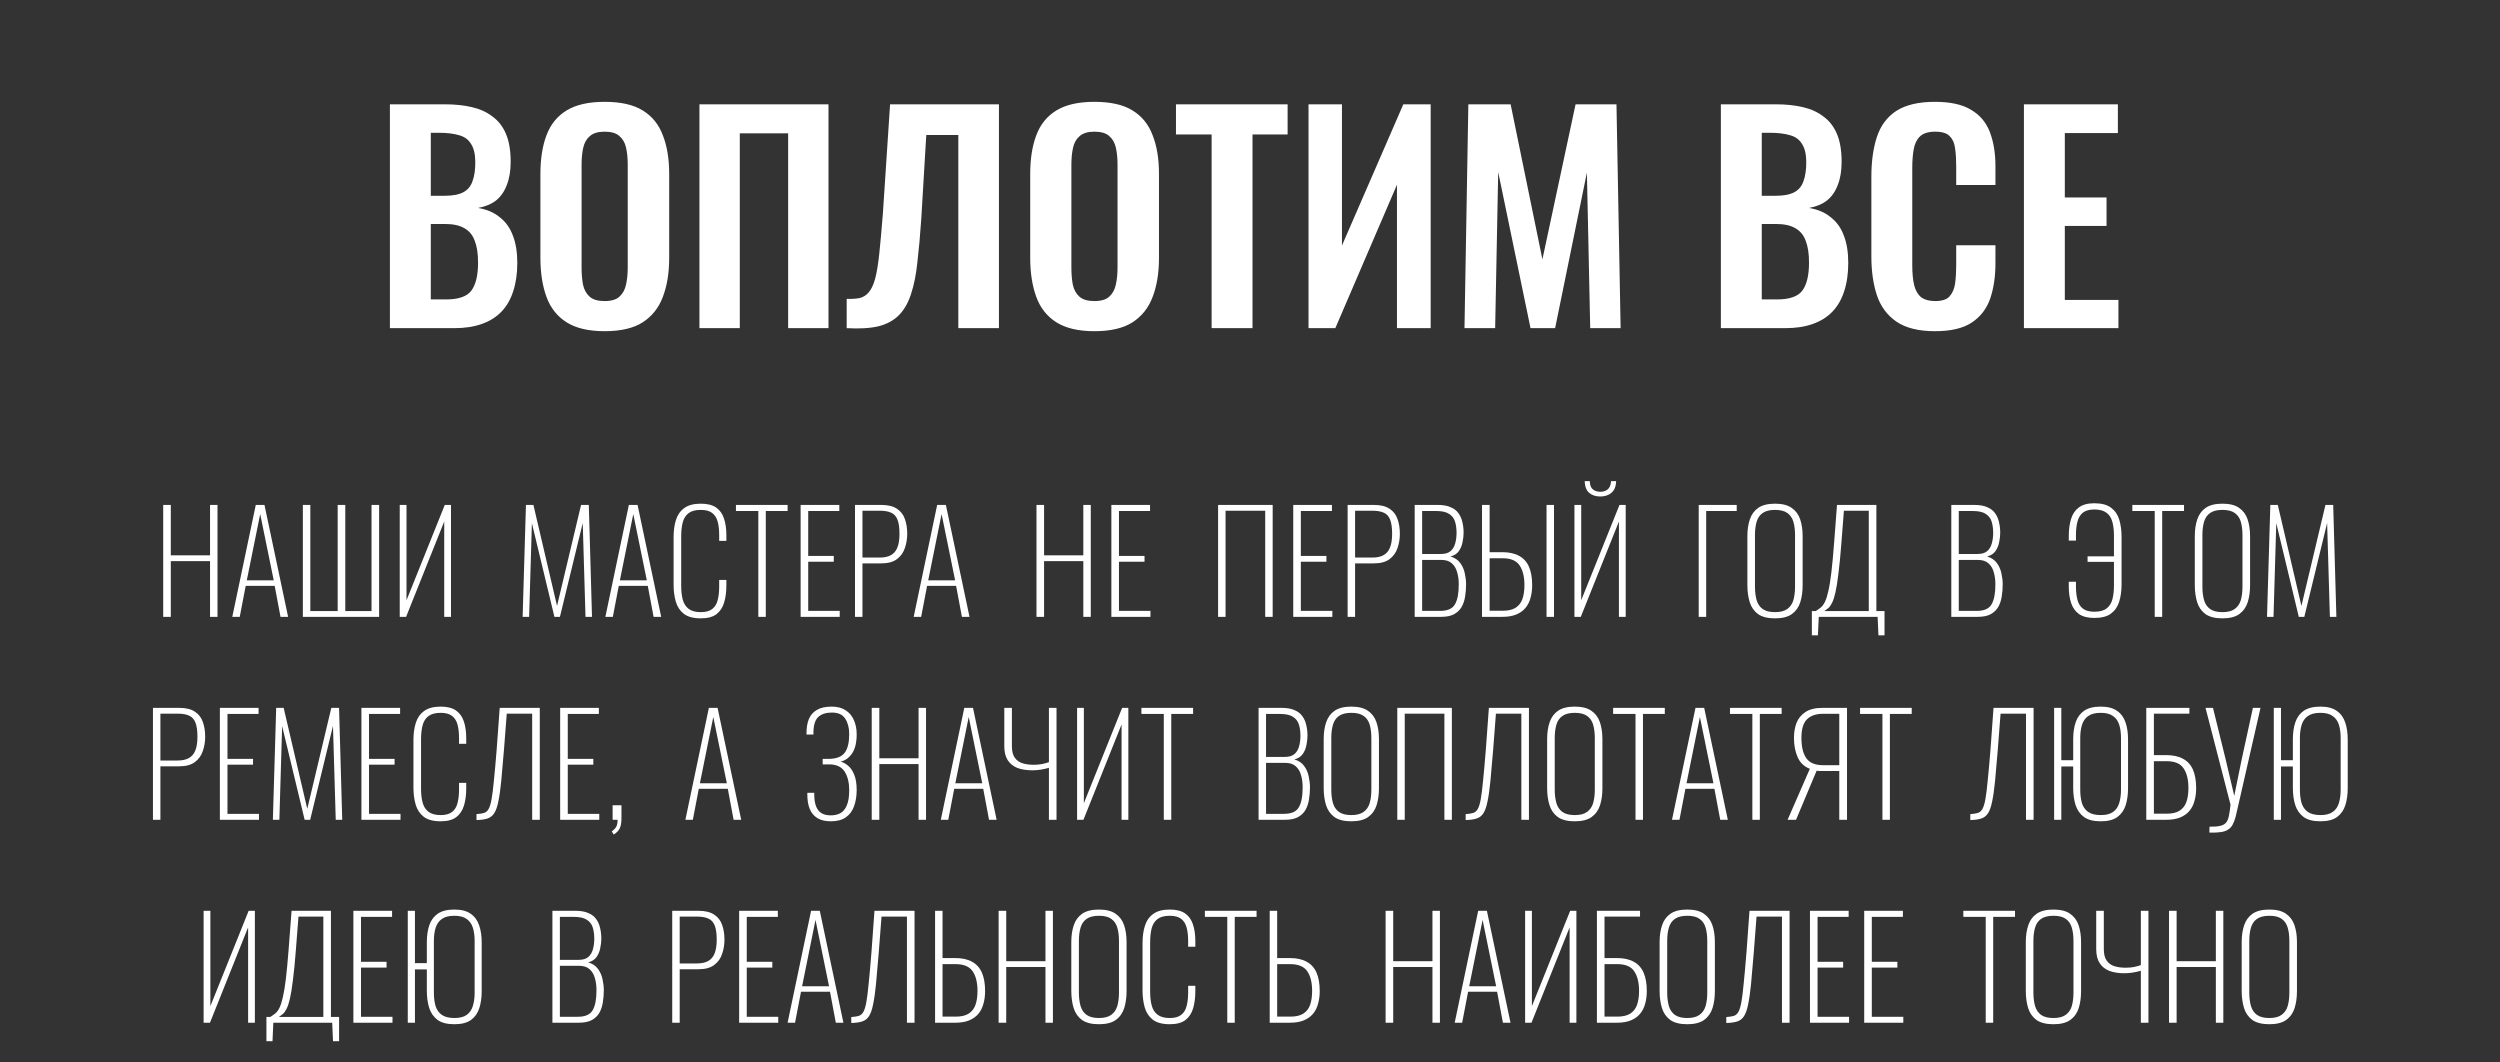 <?xml version="1.0" encoding="UTF-8"?> <svg xmlns="http://www.w3.org/2000/svg" width="579" height="246" viewBox="0 0 579 246" fill="none"><rect x="0" y="0" width="579" height="246" fill="#333333" stroke="none"/> <path d="M90.302 76V24.16H103.038C105.342 24.16 107.412 24.373 109.246 24.8C111.124 25.227 112.724 25.952 114.046 26.976C115.412 27.957 116.457 29.301 117.182 31.008C117.908 32.715 118.27 34.869 118.27 37.472C118.27 39.563 117.972 41.355 117.374 42.848C116.82 44.341 115.988 45.536 114.878 46.432C113.769 47.285 112.382 47.861 110.718 48.16C112.766 48.501 114.452 49.227 115.774 50.336C117.14 51.403 118.142 52.811 118.782 54.56C119.465 56.309 119.806 58.421 119.806 60.896C119.806 63.371 119.486 65.568 118.846 67.488C118.249 69.365 117.332 70.944 116.094 72.224C114.9 73.461 113.385 74.4 111.55 75.04C109.758 75.68 107.646 76 105.214 76H90.302ZM99.774 69.344H103.358C106.217 69.344 108.158 68.661 109.182 67.296C110.206 65.888 110.718 63.733 110.718 60.832C110.718 58.741 110.462 57.056 109.95 55.776C109.481 54.453 108.67 53.472 107.518 52.832C106.409 52.192 104.916 51.872 103.038 51.872H99.774V69.344ZM99.774 45.344H102.974C104.852 45.344 106.302 45.067 107.326 44.512C108.35 43.957 109.054 43.104 109.438 41.952C109.865 40.8 110.078 39.349 110.078 37.6C110.078 35.765 109.758 34.357 109.118 33.376C108.521 32.352 107.604 31.669 106.366 31.328C105.129 30.944 103.55 30.752 101.63 30.752H99.774V45.344ZM140.007 76.704C136.338 76.704 133.415 76.021 131.239 74.656C129.063 73.291 127.506 71.328 126.567 68.768C125.629 66.208 125.159 63.179 125.159 59.68V40.288C125.159 36.789 125.629 33.803 126.567 31.328C127.506 28.811 129.063 26.891 131.239 25.568C133.415 24.245 136.338 23.584 140.007 23.584C143.762 23.584 146.706 24.245 148.839 25.568C151.015 26.891 152.573 28.811 153.511 31.328C154.493 33.803 154.983 36.789 154.983 40.288V59.744C154.983 63.2 154.493 66.208 153.511 68.768C152.573 71.285 151.015 73.248 148.839 74.656C146.706 76.021 143.762 76.704 140.007 76.704ZM140.007 69.728C141.586 69.728 142.738 69.387 143.463 68.704C144.231 68.021 144.743 67.083 144.999 65.888C145.255 64.693 145.383 63.392 145.383 61.984V38.112C145.383 36.661 145.255 35.36 144.999 34.208C144.743 33.056 144.231 32.16 143.463 31.52C142.738 30.837 141.586 30.496 140.007 30.496C138.514 30.496 137.383 30.837 136.615 31.52C135.847 32.16 135.335 33.056 135.079 34.208C134.823 35.36 134.695 36.661 134.695 38.112V61.984C134.695 63.392 134.802 64.693 135.015 65.888C135.271 67.083 135.783 68.021 136.551 68.704C137.319 69.387 138.471 69.728 140.007 69.728ZM161.99 76V24.16H191.878V76H182.534V30.88H171.334V76H161.99ZM196.093 76V69.216C197.288 69.259 198.291 69.195 199.101 69.024C199.955 68.811 200.659 68.363 201.213 67.68C201.811 66.997 202.301 65.952 202.685 64.544C203.069 63.093 203.389 61.152 203.645 58.72C203.901 56.288 204.179 53.195 204.477 49.44L206.141 24.16H231.357V76H221.949V31.264H214.525L213.373 50.592C213.117 54.389 212.819 57.739 212.477 60.64C212.179 63.541 211.688 66.016 211.005 68.064C210.365 70.069 209.448 71.691 208.253 72.928C207.059 74.165 205.48 75.04 203.517 75.552C201.555 76.021 199.08 76.171 196.093 76ZM253.445 76.704C249.776 76.704 246.853 76.021 244.677 74.656C242.501 73.291 240.944 71.328 240.005 68.768C239.066 66.208 238.597 63.179 238.597 59.68V40.288C238.597 36.789 239.066 33.803 240.005 31.328C240.944 28.811 242.501 26.891 244.677 25.568C246.853 24.245 249.776 23.584 253.445 23.584C257.2 23.584 260.144 24.245 262.277 25.568C264.453 26.891 266.01 28.811 266.949 31.328C267.93 33.803 268.421 36.789 268.421 40.288V59.744C268.421 63.2 267.93 66.208 266.949 68.768C266.01 71.285 264.453 73.248 262.277 74.656C260.144 76.021 257.2 76.704 253.445 76.704ZM253.445 69.728C255.024 69.728 256.176 69.387 256.901 68.704C257.669 68.021 258.181 67.083 258.437 65.888C258.693 64.693 258.821 63.392 258.821 61.984V38.112C258.821 36.661 258.693 35.36 258.437 34.208C258.181 33.056 257.669 32.16 256.901 31.52C256.176 30.837 255.024 30.496 253.445 30.496C251.952 30.496 250.821 30.837 250.053 31.52C249.285 32.16 248.773 33.056 248.517 34.208C248.261 35.36 248.133 36.661 248.133 38.112V61.984C248.133 63.392 248.24 64.693 248.453 65.888C248.709 67.083 249.221 68.021 249.989 68.704C250.757 69.387 251.909 69.728 253.445 69.728ZM280.611 76V31.136H272.355V24.16H298.211V31.136H290.083V76H280.611ZM303.055 76V24.16H310.799V56.864L325.007 24.16H331.343V76H323.535V42.784L309.263 76H303.055ZM339.174 76L340.07 24.16H349.862L357.222 60.064L364.902 24.16H374.374L375.334 76H368.294L367.526 39.968L360.166 76H354.47L346.982 39.84L346.278 76H339.174ZM398.552 76V24.16H411.288C413.592 24.16 415.662 24.373 417.496 24.8C419.374 25.227 420.974 25.952 422.296 26.976C423.662 27.957 424.707 29.301 425.432 31.008C426.158 32.715 426.52 34.869 426.52 37.472C426.52 39.563 426.222 41.355 425.624 42.848C425.07 44.341 424.238 45.536 423.128 46.432C422.019 47.285 420.632 47.861 418.968 48.16C421.016 48.501 422.702 49.227 424.024 50.336C425.39 51.403 426.392 52.811 427.032 54.56C427.715 56.309 428.056 58.421 428.056 60.896C428.056 63.371 427.736 65.568 427.096 67.488C426.499 69.365 425.582 70.944 424.344 72.224C423.15 73.461 421.635 74.4 419.8 75.04C418.008 75.68 415.896 76 413.464 76H398.552ZM408.024 69.344H411.608C414.467 69.344 416.408 68.661 417.432 67.296C418.456 65.888 418.968 63.733 418.968 60.832C418.968 58.741 418.712 57.056 418.2 55.776C417.731 54.453 416.92 53.472 415.768 52.832C414.659 52.192 413.166 51.872 411.288 51.872H408.024V69.344ZM408.024 45.344H411.224C413.102 45.344 414.552 45.067 415.576 44.512C416.6 43.957 417.304 43.104 417.688 41.952C418.115 40.8 418.328 39.349 418.328 37.6C418.328 35.765 418.008 34.357 417.368 33.376C416.771 32.352 415.854 31.669 414.616 31.328C413.379 30.944 411.8 30.752 409.88 30.752H408.024V45.344ZM448.129 76.704C444.332 76.704 441.345 75.957 439.169 74.464C437.036 72.971 435.543 70.944 434.689 68.384C433.836 65.781 433.409 62.795 433.409 59.424V40.928C433.409 37.387 433.836 34.315 434.689 31.712C435.543 29.109 437.036 27.104 439.169 25.696C441.345 24.288 444.332 23.584 448.129 23.584C451.713 23.584 454.508 24.203 456.513 25.44C458.561 26.635 460.012 28.363 460.865 30.624C461.719 32.885 462.145 35.509 462.145 38.496V42.848H453.057V38.368C453.057 36.917 452.972 35.595 452.801 34.4C452.673 33.205 452.268 32.267 451.585 31.584C450.945 30.859 449.815 30.496 448.193 30.496C446.572 30.496 445.377 30.88 444.609 31.648C443.884 32.373 443.415 33.376 443.201 34.656C442.988 35.893 442.881 37.301 442.881 38.88V61.408C442.881 63.285 443.031 64.843 443.329 66.08C443.628 67.275 444.161 68.192 444.929 68.832C445.74 69.429 446.828 69.728 448.193 69.728C449.772 69.728 450.881 69.365 451.521 68.64C452.204 67.872 452.631 66.869 452.801 65.632C452.972 64.395 453.057 63.008 453.057 61.472V56.8H462.145V60.96C462.145 64.032 461.74 66.763 460.929 69.152C460.119 71.499 458.689 73.355 456.641 74.72C454.636 76.043 451.799 76.704 448.129 76.704ZM468.74 76V24.16H490.5V30.816H478.212V45.728H487.876V52.32H478.212V69.472H490.628V76H468.74Z" fill="white"></path> <path d="M37.798 142.86V116.94H39.558V128.62H48.646V116.94H50.374V142.86H48.646V129.964H39.558V142.86H37.798ZM53.797 142.86L59.237 116.94H61.253L66.725 142.86H64.965L63.621 135.692H56.901L55.525 142.86H53.797ZM57.157 134.412H63.397L60.261 119.052L57.157 134.412ZM70.142 142.86V116.94H71.87V141.516H78.206V116.94H79.966V141.516H86.046V116.94H87.806V142.86H70.142ZM92.579 142.86V116.94H94.147V139.02L103.011 116.94H104.451V142.86H102.883V120.78L94.051 142.86H92.579ZM121.041 142.86L121.809 116.94H123.537L129.009 140.332L134.577 116.94H136.369L137.105 142.86H135.601L134.961 121.132L129.681 142.86H128.401L123.185 121.164L122.545 142.86H121.041ZM140.204 142.86L145.644 116.94H147.66L153.132 142.86H151.372L150.028 135.692H143.308L141.932 142.86H140.204ZM143.564 134.412H149.804L146.668 119.052L143.564 134.412ZM162.308 143.212C160.602 143.212 159.29 142.86 158.372 142.156C157.476 141.452 156.858 140.514 156.516 139.34C156.175 138.146 156.004 136.834 156.004 135.404V124.396C156.004 122.903 156.186 121.58 156.548 120.428C156.911 119.255 157.551 118.338 158.468 117.676C159.386 116.994 160.666 116.652 162.308 116.652C163.823 116.652 165.007 116.951 165.86 117.548C166.714 118.146 167.322 118.999 167.684 120.108C168.047 121.196 168.228 122.476 168.228 123.948V125.26H166.564V123.948C166.564 122.711 166.447 121.666 166.212 120.812C165.978 119.938 165.551 119.266 164.932 118.796C164.314 118.327 163.439 118.092 162.308 118.092C161.071 118.092 160.122 118.348 159.46 118.86C158.799 119.372 158.351 120.087 158.116 121.004C157.882 121.922 157.764 122.988 157.764 124.204V135.66C157.764 136.94 157.892 138.039 158.148 138.956C158.404 139.852 158.863 140.546 159.524 141.036C160.186 141.527 161.114 141.772 162.308 141.772C163.46 141.772 164.346 141.527 164.964 141.036C165.583 140.546 165.999 139.863 166.212 138.988C166.447 138.092 166.564 137.058 166.564 135.884V134.316H168.228V135.596C168.228 137.068 168.058 138.38 167.716 139.532C167.375 140.684 166.778 141.591 165.924 142.252C165.071 142.892 163.866 143.212 162.308 143.212ZM175.629 142.86V118.348H170.445V116.94H182.413V118.348H177.357V142.86H175.629ZM185.423 142.86V116.94H194.383V118.348H187.183V128.748H193.103V130.092H187.183V141.484H194.479V142.86H185.423ZM198.017 142.86V116.94H204.097C205.655 116.94 206.871 117.239 207.745 117.836C208.62 118.412 209.228 119.202 209.569 120.204C209.932 121.207 210.113 122.348 210.113 123.628C210.113 124.78 209.932 125.879 209.569 126.924C209.228 127.97 208.62 128.823 207.745 129.484C206.871 130.146 205.665 130.476 204.129 130.476H199.745V142.86H198.017ZM199.745 129.132H203.745C204.791 129.132 205.644 128.951 206.305 128.588C206.988 128.226 207.489 127.65 207.809 126.86C208.151 126.05 208.321 124.972 208.321 123.628C208.321 122.242 208.172 121.164 207.873 120.396C207.575 119.607 207.095 119.063 206.433 118.764C205.772 118.444 204.887 118.284 203.777 118.284H199.745V129.132ZM211.61 142.86L217.05 116.94H219.066L224.538 142.86H222.778L221.434 135.692H214.714L213.338 142.86H211.61ZM214.97 134.412H221.21L218.074 119.052L214.97 134.412ZM240.048 142.86V116.94H241.808V128.62H250.896V116.94H252.624V142.86H250.896V129.964H241.808V142.86H240.048ZM257.391 142.86V116.94H266.351V118.348H259.151V128.748H265.071V130.092H259.151V141.484H266.447V142.86H257.391ZM282.111 142.86V116.94H294.751V142.86H293.023V118.284H283.839V142.86H282.111ZM299.516 142.86V116.94H308.476V118.348H301.276V128.748H307.196V130.092H301.276V141.484H308.572V142.86H299.516ZM312.111 142.86V116.94H318.191C319.748 116.94 320.964 117.239 321.839 117.836C322.714 118.412 323.322 119.202 323.663 120.204C324.026 121.207 324.207 122.348 324.207 123.628C324.207 124.78 324.026 125.879 323.663 126.924C323.322 127.97 322.714 128.823 321.839 129.484C320.964 130.146 319.759 130.476 318.223 130.476H313.839V142.86H312.111ZM313.839 129.132H317.839C318.884 129.132 319.738 128.951 320.399 128.588C321.082 128.226 321.583 127.65 321.903 126.86C322.244 126.05 322.415 124.972 322.415 123.628C322.415 122.242 322.266 121.164 321.967 120.396C321.668 119.607 321.188 119.063 320.527 118.764C319.866 118.444 318.98 118.284 317.871 118.284H313.839V129.132ZM327.642 142.86V116.94H332.986C334.181 116.94 335.162 117.111 335.93 117.452C336.72 117.772 337.328 118.231 337.754 118.828C338.202 119.426 338.512 120.119 338.682 120.908C338.874 121.676 338.97 122.508 338.97 123.404C338.97 124.087 338.885 124.823 338.714 125.612C338.565 126.38 338.277 127.063 337.85 127.66C337.424 128.258 336.784 128.663 335.93 128.876C336.933 129.175 337.69 129.687 338.202 130.412C338.736 131.138 339.088 131.948 339.258 132.844C339.45 133.719 339.546 134.54 339.546 135.308C339.546 136.29 339.472 137.228 339.322 138.124C339.194 139.02 338.928 139.831 338.522 140.556C338.117 141.26 337.53 141.826 336.762 142.252C336.016 142.658 335.013 142.86 333.754 142.86H327.642ZM329.37 141.484H333.53C335.237 141.484 336.378 140.983 336.954 139.98C337.552 138.978 337.85 137.431 337.85 135.34C337.85 134.295 337.722 133.346 337.466 132.492C337.232 131.639 336.816 130.956 336.218 130.444C335.642 129.932 334.832 129.676 333.786 129.676H329.37V141.484ZM329.37 128.3H333.754C334.714 128.3 335.45 128.076 335.962 127.628C336.474 127.18 336.826 126.594 337.018 125.868C337.232 125.122 337.338 124.3 337.338 123.404C337.338 122.444 337.221 121.58 336.986 120.812C336.752 120.044 336.293 119.447 335.61 119.02C334.949 118.572 333.936 118.348 332.57 118.348H329.37V128.3ZM343.235 142.86V116.94H344.995V127.884H347.907C349.507 127.884 350.819 128.172 351.843 128.748C352.867 129.303 353.625 130.146 354.115 131.276C354.606 132.407 354.851 133.826 354.851 135.532C354.851 136.599 354.723 137.58 354.467 138.476C354.233 139.372 353.838 140.151 353.283 140.812C352.75 141.452 352.046 141.954 351.171 142.316C350.297 142.679 349.23 142.86 347.971 142.86H343.235ZM344.995 141.452H348.003C349.262 141.452 350.254 141.228 350.979 140.78C351.726 140.311 352.259 139.639 352.579 138.764C352.899 137.868 353.059 136.78 353.059 135.5C353.059 133.559 352.686 132.044 351.939 130.956C351.214 129.847 349.902 129.292 348.003 129.292H344.995V141.452ZM358.179 142.86V116.94H359.907V142.86H358.179ZM364.641 142.86V116.94H366.209V139.02L375.073 116.94H376.513V142.86H374.945V120.78L366.113 142.86H364.641ZM370.625 114.988C369.559 114.988 368.695 114.7 368.033 114.124C367.393 113.548 367.052 112.652 367.009 111.436H368.193C368.215 112.354 368.46 112.994 368.929 113.356C369.399 113.719 369.964 113.9 370.625 113.9C371.287 113.9 371.852 113.719 372.321 113.356C372.791 112.994 373.057 112.354 373.121 111.436H374.305C374.263 112.652 373.9 113.548 373.217 114.124C372.556 114.7 371.692 114.988 370.625 114.988ZM393.423 142.86V116.94H402.223V118.348H395.151V142.86H393.423ZM411.092 143.212C409.407 143.212 408.095 142.882 407.156 142.22C406.239 141.538 405.599 140.62 405.236 139.468C404.873 138.295 404.692 136.972 404.692 135.5V124.172C404.692 122.7 404.884 121.399 405.268 120.268C405.652 119.138 406.303 118.252 407.22 117.612C408.159 116.972 409.449 116.652 411.092 116.652C412.735 116.652 414.015 116.972 414.932 117.612C415.871 118.252 416.532 119.138 416.916 120.268C417.3 121.399 417.492 122.7 417.492 124.172V135.532C417.492 137.004 417.311 138.316 416.948 139.468C416.585 140.62 415.935 141.538 414.996 142.22C414.079 142.882 412.777 143.212 411.092 143.212ZM411.092 141.772C412.329 141.772 413.279 141.527 413.94 141.036C414.623 140.546 415.092 139.863 415.348 138.988C415.604 138.092 415.732 137.058 415.732 135.884V123.916C415.732 122.743 415.604 121.719 415.348 120.844C415.092 119.97 414.633 119.298 413.972 118.828C413.311 118.338 412.351 118.092 411.092 118.092C409.855 118.092 408.895 118.338 408.212 118.828C407.551 119.298 407.092 119.97 406.836 120.844C406.58 121.719 406.452 122.743 406.452 123.916V135.884C406.452 137.058 406.58 138.092 406.836 138.988C407.092 139.863 407.551 140.546 408.212 141.036C408.895 141.527 409.855 141.772 411.092 141.772ZM419.624 147.148V141.516H420.552C420.979 141.239 421.363 140.962 421.704 140.684C422.067 140.386 422.387 139.948 422.664 139.372C422.941 138.796 423.197 137.986 423.432 136.94C423.688 135.874 423.923 134.444 424.136 132.652C424.349 130.839 424.563 128.546 424.776 125.772L425.448 116.94H434.568V141.516H436.456V147.148H435.048L434.856 142.86H421.224L421.032 147.148H419.624ZM422.504 141.516H432.808V118.284H427.048L426.44 126.092C426.227 128.866 426.003 131.148 425.768 132.94C425.555 134.711 425.331 136.119 425.096 137.164C424.861 138.21 424.605 139.01 424.328 139.564C424.072 140.098 423.795 140.503 423.496 140.78C423.197 141.036 422.867 141.282 422.504 141.516ZM451.923 142.86V116.94H457.267C458.462 116.94 459.443 117.111 460.211 117.452C461.001 117.772 461.609 118.231 462.035 118.828C462.483 119.426 462.793 120.119 462.963 120.908C463.155 121.676 463.251 122.508 463.251 123.404C463.251 124.087 463.166 124.823 462.995 125.612C462.846 126.38 462.558 127.063 462.131 127.66C461.705 128.258 461.065 128.663 460.211 128.876C461.214 129.175 461.971 129.687 462.483 130.412C463.017 131.138 463.369 131.948 463.539 132.844C463.731 133.719 463.827 134.54 463.827 135.308C463.827 136.29 463.753 137.228 463.603 138.124C463.475 139.02 463.209 139.831 462.803 140.556C462.398 141.26 461.811 141.826 461.043 142.252C460.297 142.658 459.294 142.86 458.035 142.86H451.923ZM453.651 141.484H457.811C459.518 141.484 460.659 140.983 461.235 139.98C461.833 138.978 462.131 137.431 462.131 135.34C462.131 134.295 462.003 133.346 461.747 132.492C461.513 131.639 461.097 130.956 460.499 130.444C459.923 129.932 459.113 129.676 458.067 129.676H453.651V141.484ZM453.651 128.3H458.035C458.995 128.3 459.731 128.076 460.243 127.628C460.755 127.18 461.107 126.594 461.299 125.868C461.513 125.122 461.619 124.3 461.619 123.404C461.619 122.444 461.502 121.58 461.267 120.812C461.033 120.044 460.574 119.447 459.891 119.02C459.23 118.572 458.217 118.348 456.851 118.348H453.651V128.3ZM485.049 143.116C483.556 143.116 482.372 142.818 481.497 142.22C480.644 141.602 480.036 140.748 479.673 139.66C479.311 138.551 479.129 137.271 479.129 135.82V134.732H480.793V135.82C480.793 137.036 480.911 138.082 481.145 138.956C481.38 139.831 481.807 140.503 482.425 140.972C483.044 141.442 483.919 141.676 485.049 141.676C486.308 141.676 487.257 141.42 487.897 140.908C488.559 140.396 489.007 139.682 489.241 138.764C489.476 137.847 489.593 136.78 489.593 135.564V130.124H483.481V128.844H489.593V124.108C489.593 122.828 489.465 121.73 489.209 120.812C488.953 119.895 488.495 119.202 487.833 118.732C487.172 118.242 486.244 117.996 485.049 117.996C483.897 117.996 483.012 118.242 482.393 118.732C481.796 119.223 481.38 119.906 481.145 120.78C480.911 121.655 480.793 122.69 480.793 123.884V125.196H479.129V124.172C479.129 122.679 479.3 121.367 479.641 120.236C479.983 119.084 480.58 118.188 481.433 117.548C482.287 116.887 483.492 116.556 485.049 116.556C486.756 116.556 488.057 116.908 488.953 117.612C489.871 118.316 490.5 119.255 490.841 120.428C491.183 121.602 491.353 122.914 491.353 124.364V135.34C491.353 136.834 491.172 138.167 490.809 139.34C490.447 140.514 489.807 141.442 488.889 142.124C487.993 142.786 486.713 143.116 485.049 143.116ZM499.035 142.86V118.348H493.851V116.94H505.819V118.348H500.763V142.86H499.035ZM514.717 143.212C513.032 143.212 511.72 142.882 510.781 142.22C509.864 141.538 509.224 140.62 508.861 139.468C508.498 138.295 508.317 136.972 508.317 135.5V124.172C508.317 122.7 508.509 121.399 508.893 120.268C509.277 119.138 509.928 118.252 510.845 117.612C511.784 116.972 513.074 116.652 514.717 116.652C516.36 116.652 517.64 116.972 518.557 117.612C519.496 118.252 520.157 119.138 520.541 120.268C520.925 121.399 521.117 122.7 521.117 124.172V135.532C521.117 137.004 520.936 138.316 520.573 139.468C520.21 140.62 519.56 141.538 518.621 142.22C517.704 142.882 516.402 143.212 514.717 143.212ZM514.717 141.772C515.954 141.772 516.904 141.527 517.565 141.036C518.248 140.546 518.717 139.863 518.973 138.988C519.229 138.092 519.357 137.058 519.357 135.884V123.916C519.357 122.743 519.229 121.719 518.973 120.844C518.717 119.97 518.258 119.298 517.597 118.828C516.936 118.338 515.976 118.092 514.717 118.092C513.48 118.092 512.52 118.338 511.837 118.828C511.176 119.298 510.717 119.97 510.461 120.844C510.205 121.719 510.077 122.743 510.077 123.916V135.884C510.077 137.058 510.205 138.092 510.461 138.988C510.717 139.863 511.176 140.546 511.837 141.036C512.52 141.527 513.48 141.772 514.717 141.772ZM525.041 142.86L525.809 116.94H527.537L533.009 140.332L538.577 116.94H540.369L541.105 142.86H539.601L538.961 121.132L533.681 142.86H532.401L527.185 121.164L526.545 142.86H525.041ZM35.423 189.86V163.94H41.503C43.061 163.94 44.277 164.239 45.151 164.836C46.026 165.412 46.634 166.202 46.975 167.204C47.338 168.207 47.519 169.348 47.519 170.628C47.519 171.78 47.338 172.879 46.975 173.924C46.634 174.97 46.026 175.823 45.151 176.484C44.277 177.146 43.071 177.476 41.535 177.476H37.151V189.86H35.423ZM37.151 176.132H41.151C42.197 176.132 43.05 175.951 43.711 175.588C44.394 175.226 44.895 174.65 45.215 173.86C45.557 173.05 45.727 171.972 45.727 170.628C45.727 169.242 45.578 168.164 45.279 167.396C44.981 166.607 44.501 166.063 43.839 165.764C43.178 165.444 42.293 165.284 41.183 165.284H37.151V176.132ZM50.923 189.86V163.94H59.883V165.348H52.683V175.748H58.603V177.092H52.683V188.484H59.979V189.86H50.923ZM63.197 189.86L63.965 163.94H65.693L71.165 187.332L76.733 163.94H78.525L79.261 189.86H77.757L77.117 168.132L71.837 189.86H70.557L65.341 168.164L64.701 189.86H63.197ZM83.704 189.86V163.94H92.664V165.348H85.464V175.748H91.384V177.092H85.464V188.484H92.76V189.86H83.704ZM102.058 190.212C100.352 190.212 99.04 189.86 98.122 189.156C97.226 188.452 96.608 187.514 96.266 186.34C95.925 185.146 95.754 183.834 95.754 182.404V171.396C95.754 169.903 95.936 168.58 96.298 167.428C96.661 166.255 97.301 165.338 98.218 164.676C99.136 163.994 100.416 163.652 102.058 163.652C103.573 163.652 104.757 163.951 105.61 164.548C106.464 165.146 107.072 165.999 107.434 167.108C107.797 168.196 107.978 169.476 107.978 170.948V172.26H106.314V170.948C106.314 169.711 106.197 168.666 105.962 167.812C105.728 166.938 105.301 166.266 104.682 165.796C104.064 165.327 103.189 165.092 102.058 165.092C100.821 165.092 99.872 165.348 99.21 165.86C98.549 166.372 98.101 167.087 97.866 168.004C97.632 168.922 97.514 169.988 97.514 171.204V182.66C97.514 183.94 97.642 185.039 97.898 185.956C98.154 186.852 98.613 187.546 99.274 188.036C99.936 188.527 100.864 188.772 102.058 188.772C103.21 188.772 104.096 188.527 104.714 188.036C105.333 187.546 105.749 186.863 105.962 185.988C106.197 185.092 106.314 184.058 106.314 182.884V181.316H107.978V182.596C107.978 184.068 107.808 185.38 107.466 186.532C107.125 187.684 106.528 188.591 105.674 189.252C104.821 189.892 103.616 190.212 102.058 190.212ZM110.355 189.924V188.548C111.037 188.506 111.603 188.42 112.051 188.292C112.499 188.164 112.861 187.866 113.139 187.396C113.416 186.927 113.651 186.17 113.843 185.124C114.035 184.079 114.216 182.628 114.387 180.772C114.579 178.916 114.792 176.527 115.027 173.604L115.731 163.94H125.011V189.86H123.251V165.284H117.363L116.723 173.604C116.488 176.527 116.275 178.97 116.083 180.932C115.891 182.874 115.667 184.442 115.411 185.636C115.176 186.831 114.856 187.738 114.451 188.356C114.067 188.954 113.544 189.359 112.883 189.572C112.221 189.786 111.379 189.903 110.355 189.924ZM129.735 189.86V163.94H138.695V165.348H131.495V175.748H137.415V177.092H131.495V188.484H138.791V189.86H129.735ZM142.138 193.284L141.69 192.548C142.244 192.143 142.607 191.748 142.778 191.364C142.948 191.002 143.034 190.5 143.034 189.86H141.882V186.5H143.93V189.508C143.93 190.49 143.802 191.258 143.546 191.812C143.29 192.367 142.82 192.858 142.138 193.284ZM158.735 189.86L164.175 163.94H166.191L171.663 189.86H169.903L168.559 182.692H161.839L160.463 189.86H158.735ZM162.095 181.412H168.335L165.199 166.052L162.095 181.412ZM192.421 190.212C191.119 190.212 190.063 189.956 189.253 189.444C188.463 188.932 187.887 188.228 187.525 187.332C187.162 186.415 186.981 185.338 186.981 184.1V183.62H188.581C188.581 183.663 188.581 183.77 188.581 183.94C188.581 184.09 188.581 184.186 188.581 184.228C188.602 185.722 188.911 186.863 189.509 187.652C190.106 188.442 191.077 188.836 192.421 188.836C193.231 188.836 193.957 188.676 194.597 188.356C195.237 188.015 195.738 187.418 196.101 186.564C196.485 185.711 196.677 184.516 196.677 182.98C196.677 181.274 196.335 179.866 195.653 178.756C194.97 177.647 193.807 177.071 192.165 177.028C192.143 177.028 192.005 177.028 191.749 177.028C191.493 177.028 191.237 177.028 190.981 177.028C190.725 177.028 190.575 177.028 190.533 177.028V175.748C190.575 175.748 190.725 175.748 190.981 175.748C191.237 175.748 191.493 175.748 191.749 175.748C192.005 175.748 192.133 175.748 192.133 175.748C193.797 175.706 194.97 175.226 195.653 174.308C196.335 173.37 196.677 171.94 196.677 170.02C196.677 168.57 196.367 167.375 195.749 166.436C195.151 165.498 194.127 165.028 192.677 165.028C191.311 165.028 190.255 165.37 189.509 166.052C188.783 166.735 188.41 167.93 188.389 169.636C188.389 169.679 188.389 169.764 188.389 169.892C188.389 169.999 188.389 170.074 188.389 170.116H186.789V169.7C186.789 168.484 186.97 167.428 187.333 166.532C187.717 165.615 188.335 164.911 189.189 164.42C190.042 163.908 191.183 163.652 192.613 163.652C193.935 163.652 195.023 163.94 195.877 164.516C196.73 165.071 197.359 165.828 197.765 166.788C198.191 167.748 198.405 168.836 198.405 170.052C198.405 171.994 198.042 173.487 197.317 174.532C196.591 175.556 195.706 176.175 194.661 176.388C195.215 176.516 195.781 176.815 196.357 177.284C196.933 177.732 197.413 178.415 197.797 179.332C198.202 180.25 198.405 181.455 198.405 182.948C198.405 184.356 198.202 185.615 197.797 186.724C197.413 187.812 196.783 188.666 195.909 189.284C195.034 189.903 193.871 190.212 192.421 190.212ZM201.891 189.86V163.94H203.651V175.62H212.739V163.94H214.467V189.86H212.739V176.964H203.651V189.86H201.891ZM217.891 189.86L223.331 163.94H225.347L230.819 189.86H229.059L227.715 182.692H220.995L219.619 189.86H217.891ZM221.251 181.412H227.491L224.355 166.052L221.251 181.412ZM242.93 189.86V177.828C241.586 178.212 240.316 178.404 239.122 178.404C237.778 178.404 236.615 178.223 235.634 177.86C234.674 177.476 233.927 176.879 233.394 176.068C232.86 175.236 232.594 174.148 232.594 172.804V163.94H234.354V172.804C234.354 173.978 234.578 174.874 235.026 175.492C235.474 176.111 236.071 176.538 236.818 176.772C237.586 177.007 238.439 177.124 239.378 177.124C240.06 177.124 240.7 177.071 241.298 176.964C241.916 176.836 242.46 176.687 242.93 176.516V163.94H244.69V189.86H242.93ZM249.454 189.86V163.94H251.022V186.02L259.886 163.94H261.326V189.86H259.758V167.78L250.926 189.86H249.454ZM269.535 189.86V165.348H264.351V163.94H276.319V165.348H271.263V189.86H269.535ZM291.486 189.86V163.94H296.83C298.025 163.94 299.006 164.111 299.774 164.452C300.563 164.772 301.171 165.231 301.598 165.828C302.046 166.426 302.355 167.119 302.526 167.908C302.718 168.676 302.814 169.508 302.814 170.404C302.814 171.087 302.729 171.823 302.558 172.612C302.409 173.38 302.121 174.063 301.694 174.66C301.267 175.258 300.627 175.663 299.774 175.876C300.777 176.175 301.534 176.687 302.046 177.412C302.579 178.138 302.931 178.948 303.102 179.844C303.294 180.719 303.39 181.54 303.39 182.308C303.39 183.29 303.315 184.228 303.166 185.124C303.038 186.02 302.771 186.831 302.366 187.556C301.961 188.26 301.374 188.826 300.606 189.252C299.859 189.658 298.857 189.86 297.598 189.86H291.486ZM293.214 188.484H297.374C299.081 188.484 300.222 187.983 300.798 186.98C301.395 185.978 301.694 184.431 301.694 182.34C301.694 181.295 301.566 180.346 301.31 179.492C301.075 178.639 300.659 177.956 300.062 177.444C299.486 176.932 298.675 176.676 297.63 176.676H293.214V188.484ZM293.214 175.3H297.598C298.558 175.3 299.294 175.076 299.806 174.628C300.318 174.18 300.67 173.594 300.862 172.868C301.075 172.122 301.182 171.3 301.182 170.404C301.182 169.444 301.065 168.58 300.83 167.812C300.595 167.044 300.137 166.447 299.454 166.02C298.793 165.572 297.779 165.348 296.414 165.348H293.214V175.3ZM312.967 190.212C311.282 190.212 309.97 189.882 309.031 189.22C308.114 188.538 307.474 187.62 307.111 186.468C306.748 185.295 306.567 183.972 306.567 182.5V171.172C306.567 169.7 306.759 168.399 307.143 167.268C307.527 166.138 308.178 165.252 309.095 164.612C310.034 163.972 311.324 163.652 312.967 163.652C314.61 163.652 315.89 163.972 316.807 164.612C317.746 165.252 318.407 166.138 318.791 167.268C319.175 168.399 319.367 169.7 319.367 171.172V182.532C319.367 184.004 319.186 185.316 318.823 186.468C318.46 187.62 317.81 188.538 316.871 189.22C315.954 189.882 314.652 190.212 312.967 190.212ZM312.967 188.772C314.204 188.772 315.154 188.527 315.815 188.036C316.498 187.546 316.967 186.863 317.223 185.988C317.479 185.092 317.607 184.058 317.607 182.884V170.916C317.607 169.743 317.479 168.719 317.223 167.844C316.967 166.97 316.508 166.298 315.847 165.828C315.186 165.338 314.226 165.092 312.967 165.092C311.73 165.092 310.77 165.338 310.087 165.828C309.426 166.298 308.967 166.97 308.711 167.844C308.455 168.719 308.327 169.743 308.327 170.916V182.884C308.327 184.058 308.455 185.092 308.711 185.988C308.967 186.863 309.426 187.546 310.087 188.036C310.77 188.527 311.73 188.772 312.967 188.772ZM323.611 189.86V163.94H336.251V189.86H334.523V165.284H325.339V189.86H323.611ZM339.448 189.924V188.548C340.131 188.506 340.696 188.42 341.144 188.292C341.592 188.164 341.955 187.866 342.232 187.396C342.51 186.927 342.744 186.17 342.936 185.124C343.128 184.079 343.31 182.628 343.48 180.772C343.672 178.916 343.886 176.527 344.12 173.604L344.824 163.94H354.104V189.86H352.344V165.284H346.456L345.816 173.604C345.582 176.527 345.368 178.97 345.176 180.932C344.984 182.874 344.76 184.442 344.504 185.636C344.27 186.831 343.95 187.738 343.544 188.356C343.16 188.954 342.638 189.359 341.976 189.572C341.315 189.786 340.472 189.903 339.448 189.924ZM364.717 190.212C363.032 190.212 361.72 189.882 360.781 189.22C359.864 188.538 359.224 187.62 358.861 186.468C358.498 185.295 358.317 183.972 358.317 182.5V171.172C358.317 169.7 358.509 168.399 358.893 167.268C359.277 166.138 359.928 165.252 360.845 164.612C361.784 163.972 363.074 163.652 364.717 163.652C366.36 163.652 367.64 163.972 368.557 164.612C369.496 165.252 370.157 166.138 370.541 167.268C370.925 168.399 371.117 169.7 371.117 171.172V182.532C371.117 184.004 370.936 185.316 370.573 186.468C370.21 187.62 369.56 188.538 368.621 189.22C367.704 189.882 366.402 190.212 364.717 190.212ZM364.717 188.772C365.954 188.772 366.904 188.527 367.565 188.036C368.248 187.546 368.717 186.863 368.973 185.988C369.229 185.092 369.357 184.058 369.357 182.884V170.916C369.357 169.743 369.229 168.719 368.973 167.844C368.717 166.97 368.258 166.298 367.597 165.828C366.936 165.338 365.976 165.092 364.717 165.092C363.48 165.092 362.52 165.338 361.837 165.828C361.176 166.298 360.717 166.97 360.461 167.844C360.205 168.719 360.077 169.743 360.077 170.916V182.884C360.077 184.058 360.205 185.092 360.461 185.988C360.717 186.863 361.176 187.546 361.837 188.036C362.52 188.527 363.48 188.772 364.717 188.772ZM378.785 189.86V165.348H373.601V163.94H385.569V165.348H380.513V189.86H378.785ZM387.235 189.86L392.675 163.94H394.691L400.163 189.86H398.403L397.059 182.692H390.339L388.963 189.86H387.235ZM390.595 181.412H396.835L393.699 166.052L390.595 181.412ZM405.847 189.86V165.348H400.663V163.94H412.631V165.348H407.575V189.86H405.847ZM414.009 189.86L419.161 178.052C417.86 177.562 416.921 176.676 416.345 175.396C415.769 174.095 415.481 172.591 415.481 170.884C415.481 169.647 415.673 168.506 416.057 167.46C416.463 166.415 417.145 165.572 418.105 164.932C419.065 164.271 420.399 163.94 422.105 163.94H427.769V189.86H425.977V178.564H422.009C421.817 178.564 421.593 178.564 421.337 178.564C421.103 178.543 420.9 178.522 420.729 178.5L415.961 189.86H414.009ZM422.233 177.22H425.977V165.316H422.169C420.591 165.316 419.364 165.743 418.489 166.596C417.636 167.45 417.209 168.879 417.209 170.884C417.209 172.975 417.593 174.554 418.361 175.62C419.129 176.687 420.42 177.22 422.233 177.22ZM435.972 189.86V165.348H430.788V163.94H442.756V165.348H437.7V189.86H435.972ZM456.323 189.924V188.548C457.006 188.506 457.571 188.42 458.019 188.292C458.467 188.164 458.83 187.866 459.107 187.396C459.385 186.927 459.619 186.17 459.811 185.124C460.003 184.079 460.185 182.628 460.355 180.772C460.547 178.916 460.761 176.527 460.995 173.604L461.699 163.94H470.979V189.86H469.219V165.284H463.331L462.691 173.604C462.457 176.527 462.243 178.97 462.051 180.932C461.859 182.874 461.635 184.442 461.379 185.636C461.145 186.831 460.825 187.738 460.419 188.356C460.035 188.954 459.513 189.359 458.851 189.572C458.19 189.786 457.347 189.903 456.323 189.924ZM486.52 190.212C484.856 190.212 483.565 189.882 482.648 189.22C481.731 188.538 481.08 187.61 480.696 186.436C480.333 185.263 480.152 183.94 480.152 182.468V177.508H477.4V189.86H475.736V163.94H477.4V176.068H480.152V171.204C480.152 169.711 480.344 168.399 480.728 167.268C481.112 166.138 481.763 165.252 482.68 164.612C483.619 163.972 484.899 163.652 486.52 163.652C488.141 163.652 489.411 163.983 490.328 164.644C491.245 165.284 491.896 166.18 492.28 167.332C492.664 168.463 492.856 169.764 492.856 171.236V182.532C492.856 184.004 492.675 185.316 492.312 186.468C491.949 187.62 491.309 188.538 490.392 189.22C489.475 189.882 488.184 190.212 486.52 190.212ZM486.552 188.772C487.789 188.772 488.739 188.527 489.4 188.036C490.083 187.546 490.552 186.863 490.808 185.988C491.085 185.092 491.224 184.058 491.224 182.884V170.916C491.224 169.743 491.085 168.719 490.808 167.844C490.531 166.97 490.051 166.298 489.368 165.828C488.707 165.338 487.757 165.092 486.52 165.092C485.283 165.092 484.323 165.338 483.64 165.828C482.957 166.298 482.477 166.97 482.2 167.844C481.923 168.719 481.784 169.743 481.784 170.916V182.884C481.784 184.058 481.912 185.092 482.168 185.988C482.445 186.863 482.925 187.546 483.608 188.036C484.312 188.527 485.293 188.772 486.552 188.772ZM497.079 189.86V163.94H507.063V165.284H498.839V174.884H501.687C503.287 174.884 504.599 175.172 505.623 175.748C506.647 176.303 507.404 177.146 507.895 178.276C508.386 179.407 508.631 180.826 508.631 182.532C508.631 183.599 508.503 184.58 508.247 185.476C508.012 186.372 507.618 187.151 507.063 187.812C506.53 188.452 505.826 188.954 504.951 189.316C504.076 189.679 503.01 189.86 501.751 189.86H497.079ZM498.839 188.452H501.783C503.042 188.452 504.034 188.228 504.759 187.78C505.506 187.311 506.039 186.639 506.359 185.764C506.679 184.868 506.839 183.78 506.839 182.5C506.839 180.559 506.466 179.044 505.719 177.956C504.994 176.847 503.682 176.292 501.783 176.292H498.839V188.452ZM511.694 192.836L511.726 191.46C512.772 191.482 513.593 191.418 514.19 191.268C514.809 191.14 515.268 190.884 515.566 190.5C515.865 190.138 516.078 189.626 516.206 188.964C516.356 188.282 516.484 187.418 516.59 186.372L510.798 163.94H512.526L515.47 175.908L517.454 184.324L519.182 175.844L521.774 163.94H523.534L518.382 186.532C518.169 187.535 517.966 188.41 517.774 189.156C517.582 189.882 517.358 190.479 517.102 190.948C516.846 191.439 516.505 191.823 516.078 192.1C515.652 192.399 515.086 192.602 514.382 192.708C513.678 192.815 512.782 192.858 511.694 192.836ZM537.395 190.212C535.731 190.212 534.44 189.882 533.523 189.22C532.606 188.538 531.955 187.61 531.571 186.436C531.208 185.263 531.027 183.94 531.027 182.468V177.508H528.275V189.86H526.611V163.94H528.275V176.068H531.027V171.204C531.027 169.711 531.219 168.399 531.603 167.268C531.987 166.138 532.638 165.252 533.555 164.612C534.494 163.972 535.774 163.652 537.395 163.652C539.016 163.652 540.286 163.983 541.203 164.644C542.12 165.284 542.771 166.18 543.155 167.332C543.539 168.463 543.731 169.764 543.731 171.236V182.532C543.731 184.004 543.55 185.316 543.187 186.468C542.824 187.62 542.184 188.538 541.267 189.22C540.35 189.882 539.059 190.212 537.395 190.212ZM537.427 188.772C538.664 188.772 539.614 188.527 540.275 188.036C540.958 187.546 541.427 186.863 541.683 185.988C541.96 185.092 542.099 184.058 542.099 182.884V170.916C542.099 169.743 541.96 168.719 541.683 167.844C541.406 166.97 540.926 166.298 540.243 165.828C539.582 165.338 538.632 165.092 537.395 165.092C536.158 165.092 535.198 165.338 534.515 165.828C533.832 166.298 533.352 166.97 533.075 167.844C532.798 168.719 532.659 169.743 532.659 170.916V182.884C532.659 184.058 532.787 185.092 533.043 185.988C533.32 186.863 533.8 187.546 534.483 188.036C535.187 188.527 536.168 188.772 537.427 188.772ZM47.157 236.86V210.94H48.725V233.02L57.589 210.94H59.029V236.86H57.461V214.78L48.629 236.86H47.157ZM61.702 241.148V235.516H62.63C63.057 235.239 63.441 234.962 63.782 234.684C64.145 234.386 64.465 233.948 64.742 233.372C65.019 232.796 65.275 231.986 65.51 230.94C65.766 229.874 66.001 228.444 66.214 226.652C66.427 224.839 66.641 222.546 66.854 219.772L67.526 210.94H76.646V235.516H78.534V241.148H77.126L76.934 236.86H63.302L63.11 241.148H61.702ZM64.582 235.516H74.886V212.284H69.126L68.518 220.092C68.305 222.866 68.081 225.148 67.846 226.94C67.633 228.711 67.409 230.119 67.174 231.164C66.939 232.21 66.683 233.01 66.406 233.564C66.15 234.098 65.873 234.503 65.574 234.78C65.275 235.036 64.945 235.282 64.582 235.516ZM81.845 236.86V210.94H90.805V212.348H83.605V222.748H89.525V224.092H83.605V235.484H90.901V236.86H81.845ZM105.223 237.212C103.559 237.212 102.268 236.882 101.351 236.22C100.434 235.538 99.783 234.61 99.399 233.436C99.036 232.263 98.855 230.94 98.855 229.468V224.508H96.103V236.86H94.439V210.94H96.103V223.068H98.855V218.204C98.855 216.711 99.047 215.399 99.431 214.268C99.815 213.138 100.466 212.252 101.383 211.612C102.322 210.972 103.602 210.652 105.223 210.652C106.844 210.652 108.114 210.983 109.031 211.644C109.948 212.284 110.599 213.18 110.983 214.332C111.367 215.463 111.559 216.764 111.559 218.236V229.532C111.559 231.004 111.378 232.316 111.015 233.468C110.652 234.62 110.012 235.538 109.095 236.22C108.178 236.882 106.887 237.212 105.223 237.212ZM105.255 235.772C106.492 235.772 107.442 235.527 108.103 235.036C108.786 234.546 109.255 233.863 109.511 232.988C109.788 232.092 109.927 231.058 109.927 229.884V217.916C109.927 216.743 109.788 215.719 109.511 214.844C109.234 213.97 108.754 213.298 108.071 212.828C107.41 212.338 106.46 212.092 105.223 212.092C103.986 212.092 103.026 212.338 102.343 212.828C101.66 213.298 101.18 213.97 100.903 214.844C100.626 215.719 100.487 216.743 100.487 217.916V229.884C100.487 231.058 100.615 232.092 100.871 232.988C101.148 233.863 101.628 234.546 102.311 235.036C103.015 235.527 103.996 235.772 105.255 235.772ZM127.939 236.86V210.94H133.283C134.478 210.94 135.459 211.111 136.227 211.452C137.016 211.772 137.624 212.231 138.051 212.828C138.499 213.426 138.808 214.119 138.979 214.908C139.171 215.676 139.267 216.508 139.267 217.404C139.267 218.087 139.182 218.823 139.011 219.612C138.862 220.38 138.574 221.063 138.147 221.66C137.72 222.258 137.08 222.663 136.227 222.876C137.23 223.175 137.987 223.687 138.499 224.412C139.032 225.138 139.384 225.948 139.555 226.844C139.747 227.719 139.843 228.54 139.843 229.308C139.843 230.29 139.768 231.228 139.619 232.124C139.491 233.02 139.224 233.831 138.819 234.556C138.414 235.26 137.827 235.826 137.059 236.252C136.312 236.658 135.31 236.86 134.051 236.86H127.939ZM129.667 235.484H133.827C135.534 235.484 136.675 234.983 137.251 233.98C137.848 232.978 138.147 231.431 138.147 229.34C138.147 228.295 138.019 227.346 137.763 226.492C137.528 225.639 137.112 224.956 136.515 224.444C135.939 223.932 135.128 223.676 134.083 223.676H129.667V235.484ZM129.667 222.3H134.051C135.011 222.3 135.747 222.076 136.259 221.628C136.771 221.18 137.123 220.594 137.315 219.868C137.528 219.122 137.635 218.3 137.635 217.404C137.635 216.444 137.518 215.58 137.283 214.812C137.048 214.044 136.59 213.447 135.907 213.02C135.246 212.572 134.232 212.348 132.867 212.348H129.667V222.3ZM155.689 236.86V210.94H161.769C163.326 210.94 164.542 211.239 165.417 211.836C166.292 212.412 166.9 213.202 167.241 214.204C167.604 215.207 167.785 216.348 167.785 217.628C167.785 218.78 167.604 219.879 167.241 220.924C166.9 221.97 166.292 222.823 165.417 223.484C164.542 224.146 163.337 224.476 161.801 224.476H157.417V236.86H155.689ZM157.417 223.132H161.417C162.462 223.132 163.316 222.951 163.977 222.588C164.66 222.226 165.161 221.65 165.481 220.86C165.822 220.05 165.993 218.972 165.993 217.628C165.993 216.242 165.844 215.164 165.545 214.396C165.246 213.607 164.766 213.063 164.105 212.764C163.444 212.444 162.558 212.284 161.449 212.284H157.417V223.132ZM171.188 236.86V210.94H180.148V212.348H172.948V222.748H178.868V224.092H172.948V235.484H180.244V236.86H171.188ZM182.407 236.86L187.847 210.94H189.863L195.335 236.86H193.575L192.231 229.692H185.511L184.135 236.86H182.407ZM185.767 228.412H192.007L188.871 213.052L185.767 228.412ZM197.152 236.924V235.548C197.834 235.506 198.4 235.42 198.848 235.292C199.296 235.164 199.658 234.866 199.936 234.396C200.213 233.927 200.448 233.17 200.64 232.124C200.832 231.079 201.013 229.628 201.184 227.772C201.376 225.916 201.589 223.527 201.824 220.604L202.528 210.94H211.808V236.86H210.048V212.284H204.16L203.52 220.604C203.285 223.527 203.072 225.97 202.88 227.932C202.688 229.874 202.464 231.442 202.208 232.636C201.973 233.831 201.653 234.738 201.248 235.356C200.864 235.954 200.341 236.359 199.68 236.572C199.018 236.786 198.176 236.903 197.152 236.924ZM216.564 236.86V210.94H218.292V221.884H221.204C222.804 221.884 224.116 222.172 225.14 222.748C226.164 223.303 226.921 224.146 227.412 225.276C227.903 226.407 228.148 227.826 228.148 229.532C228.148 230.599 228.02 231.58 227.764 232.476C227.529 233.372 227.135 234.151 226.58 234.812C226.047 235.452 225.343 235.954 224.468 236.316C223.593 236.679 222.527 236.86 221.268 236.86H216.564ZM218.292 235.452H221.332C222.591 235.452 223.583 235.228 224.308 234.78C225.055 234.311 225.588 233.639 225.908 232.764C226.228 231.868 226.388 230.78 226.388 229.5C226.388 227.559 226.015 226.044 225.268 224.956C224.521 223.847 223.199 223.292 221.3 223.292H218.292V235.452ZM231.282 236.86V210.94H233.042V222.62H242.13V210.94H243.858V236.86H242.13V223.964H233.042V236.86H231.282ZM254.514 237.212C252.828 237.212 251.516 236.882 250.578 236.22C249.66 235.538 249.02 234.62 248.658 233.468C248.295 232.295 248.114 230.972 248.114 229.5V218.172C248.114 216.7 248.306 215.399 248.69 214.268C249.074 213.138 249.724 212.252 250.642 211.612C251.58 210.972 252.871 210.652 254.514 210.652C256.156 210.652 257.436 210.972 258.354 211.612C259.292 212.252 259.954 213.138 260.338 214.268C260.722 215.399 260.914 216.7 260.914 218.172V229.532C260.914 231.004 260.732 232.316 260.37 233.468C260.007 234.62 259.356 235.538 258.418 236.22C257.5 236.882 256.199 237.212 254.514 237.212ZM254.514 235.772C255.751 235.772 256.7 235.527 257.362 235.036C258.044 234.546 258.514 233.863 258.77 232.988C259.026 232.092 259.154 231.058 259.154 229.884V217.916C259.154 216.743 259.026 215.719 258.77 214.844C258.514 213.97 258.055 213.298 257.394 212.828C256.732 212.338 255.772 212.092 254.514 212.092C253.276 212.092 252.316 212.338 251.634 212.828C250.972 213.298 250.514 213.97 250.258 214.844C250.002 215.719 249.874 216.743 249.874 217.916V229.884C249.874 231.058 250.002 232.092 250.258 232.988C250.514 233.863 250.972 234.546 251.634 235.036C252.316 235.527 253.276 235.772 254.514 235.772ZM270.918 237.212C269.211 237.212 267.899 236.86 266.982 236.156C266.086 235.452 265.467 234.514 265.126 233.34C264.784 232.146 264.614 230.834 264.614 229.404V218.396C264.614 216.903 264.795 215.58 265.158 214.428C265.52 213.255 266.16 212.338 267.078 211.676C267.995 210.994 269.275 210.652 270.918 210.652C272.432 210.652 273.616 210.951 274.47 211.548C275.323 212.146 275.931 212.999 276.294 214.108C276.656 215.196 276.838 216.476 276.838 217.948V219.26H275.174V217.948C275.174 216.711 275.056 215.666 274.822 214.812C274.587 213.938 274.16 213.266 273.542 212.796C272.923 212.327 272.048 212.092 270.918 212.092C269.68 212.092 268.731 212.348 268.07 212.86C267.408 213.372 266.96 214.087 266.726 215.004C266.491 215.922 266.374 216.988 266.374 218.204V229.66C266.374 230.94 266.502 232.039 266.758 232.956C267.014 233.852 267.472 234.546 268.134 235.036C268.795 235.527 269.723 235.772 270.918 235.772C272.07 235.772 272.955 235.527 273.574 235.036C274.192 234.546 274.608 233.863 274.822 232.988C275.056 232.092 275.174 231.058 275.174 229.884V228.316H276.838V229.596C276.838 231.068 276.667 232.38 276.326 233.532C275.984 234.684 275.387 235.591 274.534 236.252C273.68 236.892 272.475 237.212 270.918 237.212ZM284.238 236.86V212.348H279.054V210.94H291.022V212.348H285.966V236.86H284.238ZM294.064 236.86V210.94H295.792V221.884H298.704C300.304 221.884 301.616 222.172 302.64 222.748C303.664 223.303 304.421 224.146 304.912 225.276C305.403 226.407 305.648 227.826 305.648 229.532C305.648 230.599 305.52 231.58 305.264 232.476C305.029 233.372 304.635 234.151 304.08 234.812C303.547 235.452 302.843 235.954 301.968 236.316C301.093 236.679 300.027 236.86 298.768 236.86H294.064ZM295.792 235.452H298.832C300.091 235.452 301.083 235.228 301.808 234.78C302.555 234.311 303.088 233.639 303.408 232.764C303.728 231.868 303.888 230.78 303.888 229.5C303.888 227.559 303.515 226.044 302.768 224.956C302.021 223.847 300.699 223.292 298.8 223.292H295.792V235.452ZM320.907 236.86V210.94H322.667V222.62H331.755V210.94H333.483V236.86H331.755V223.964H322.667V236.86H320.907ZM336.907 236.86L342.347 210.94H344.363L349.835 236.86H348.075L346.731 229.692H340.011L338.635 236.86H336.907ZM340.267 228.412H346.507L343.371 213.052L340.267 228.412ZM353.22 236.86V210.94H354.788V233.02L363.652 210.94H365.092V236.86H363.524V214.78L354.692 236.86H353.22ZM369.845 236.86V210.94H379.829V212.284H371.605V221.884H374.453C376.053 221.884 377.365 222.172 378.389 222.748C379.413 223.303 380.17 224.146 380.661 225.276C381.151 226.407 381.397 227.826 381.397 229.532C381.397 230.599 381.269 231.58 381.013 232.476C380.778 233.372 380.383 234.151 379.829 234.812C379.295 235.452 378.591 235.954 377.717 236.316C376.842 236.679 375.775 236.86 374.517 236.86H369.845ZM371.605 235.452H374.549C375.807 235.452 376.799 235.228 377.525 234.78C378.271 234.311 378.805 233.639 379.125 232.764C379.445 231.868 379.605 230.78 379.605 229.5C379.605 227.559 379.231 226.044 378.485 224.956C377.759 223.847 376.447 223.292 374.549 223.292H371.605V235.452ZM390.764 237.212C389.078 237.212 387.766 236.882 386.828 236.22C385.91 235.538 385.27 234.62 384.908 233.468C384.545 232.295 384.364 230.972 384.364 229.5V218.172C384.364 216.7 384.556 215.399 384.94 214.268C385.324 213.138 385.974 212.252 386.892 211.612C387.83 210.972 389.121 210.652 390.764 210.652C392.406 210.652 393.686 210.972 394.604 211.612C395.542 212.252 396.204 213.138 396.588 214.268C396.972 215.399 397.164 216.7 397.164 218.172V229.532C397.164 231.004 396.982 232.316 396.62 233.468C396.257 234.62 395.606 235.538 394.668 236.22C393.75 236.882 392.449 237.212 390.764 237.212ZM390.764 235.772C392.001 235.772 392.95 235.527 393.612 235.036C394.294 234.546 394.764 233.863 395.02 232.988C395.276 232.092 395.404 231.058 395.404 229.884V217.916C395.404 216.743 395.276 215.719 395.02 214.844C394.764 213.97 394.305 213.298 393.644 212.828C392.982 212.338 392.022 212.092 390.764 212.092C389.526 212.092 388.566 212.338 387.884 212.828C387.222 213.298 386.764 213.97 386.508 214.844C386.252 215.719 386.124 216.743 386.124 217.916V229.884C386.124 231.058 386.252 232.092 386.508 232.988C386.764 233.863 387.222 234.546 387.884 235.036C388.566 235.527 389.526 235.772 390.764 235.772ZM399.808 236.924V235.548C400.49 235.506 401.056 235.42 401.504 235.292C401.952 235.164 402.314 234.866 402.592 234.396C402.869 233.927 403.104 233.17 403.296 232.124C403.488 231.079 403.669 229.628 403.84 227.772C404.032 225.916 404.245 223.527 404.48 220.604L405.184 210.94H414.464V236.86H412.704V212.284H406.816L406.176 220.604C405.941 223.527 405.728 225.97 405.536 227.932C405.344 229.874 405.12 231.442 404.864 232.636C404.629 233.831 404.309 234.738 403.904 235.356C403.52 235.954 402.997 236.359 402.336 236.572C401.674 236.786 400.832 236.903 399.808 236.924ZM419.188 236.86V210.94H428.148V212.348H420.948V222.748H426.868V224.092H420.948V235.484H428.244V236.86H419.188ZM431.751 236.86V210.94H440.711V212.348H433.511V222.748H439.431V224.092H433.511V235.484H440.807V236.86H431.751ZM459.894 236.86V212.348H454.71V210.94H466.678V212.348H461.622V236.86H459.894ZM475.576 237.212C473.891 237.212 472.579 236.882 471.64 236.22C470.723 235.538 470.083 234.62 469.72 233.468C469.358 232.295 469.176 230.972 469.176 229.5V218.172C469.176 216.7 469.368 215.399 469.752 214.268C470.136 213.138 470.787 212.252 471.704 211.612C472.643 210.972 473.934 210.652 475.576 210.652C477.219 210.652 478.499 210.972 479.416 211.612C480.355 212.252 481.016 213.138 481.4 214.268C481.784 215.399 481.976 216.7 481.976 218.172V229.532C481.976 231.004 481.795 232.316 481.432 233.468C481.07 234.62 480.419 235.538 479.48 236.22C478.563 236.882 477.262 237.212 475.576 237.212ZM475.576 235.772C476.814 235.772 477.763 235.527 478.424 235.036C479.107 234.546 479.576 233.863 479.832 232.988C480.088 232.092 480.216 231.058 480.216 229.884V217.916C480.216 216.743 480.088 215.719 479.832 214.844C479.576 213.97 479.118 213.298 478.456 212.828C477.795 212.338 476.835 212.092 475.576 212.092C474.339 212.092 473.379 212.338 472.696 212.828C472.035 213.298 471.576 213.97 471.32 214.844C471.064 215.719 470.936 216.743 470.936 217.916V229.884C470.936 231.058 471.064 232.092 471.32 232.988C471.576 233.863 472.035 234.546 472.696 235.036C473.379 235.527 474.339 235.772 475.576 235.772ZM495.82 236.86V224.828C494.476 225.212 493.207 225.404 492.012 225.404C490.668 225.404 489.506 225.223 488.524 224.86C487.564 224.476 486.818 223.879 486.284 223.068C485.751 222.236 485.484 221.148 485.484 219.804V210.94H487.244V219.804C487.244 220.978 487.468 221.874 487.916 222.492C488.364 223.111 488.962 223.538 489.708 223.772C490.476 224.007 491.33 224.124 492.268 224.124C492.951 224.124 493.591 224.071 494.188 223.964C494.807 223.836 495.351 223.687 495.82 223.516V210.94H497.58V236.86H495.82ZM502.345 236.86V210.94H504.105V222.62H513.193V210.94H514.921V236.86H513.193V223.964H504.105V236.86H502.345ZM525.576 237.212C523.891 237.212 522.579 236.882 521.64 236.22C520.723 235.538 520.083 234.62 519.72 233.468C519.358 232.295 519.176 230.972 519.176 229.5V218.172C519.176 216.7 519.368 215.399 519.752 214.268C520.136 213.138 520.787 212.252 521.704 211.612C522.643 210.972 523.934 210.652 525.576 210.652C527.219 210.652 528.499 210.972 529.416 211.612C530.355 212.252 531.016 213.138 531.4 214.268C531.784 215.399 531.976 216.7 531.976 218.172V229.532C531.976 231.004 531.795 232.316 531.432 233.468C531.07 234.62 530.419 235.538 529.48 236.22C528.563 236.882 527.262 237.212 525.576 237.212ZM525.576 235.772C526.814 235.772 527.763 235.527 528.424 235.036C529.107 234.546 529.576 233.863 529.832 232.988C530.088 232.092 530.216 231.058 530.216 229.884V217.916C530.216 216.743 530.088 215.719 529.832 214.844C529.576 213.97 529.118 213.298 528.456 212.828C527.795 212.338 526.835 212.092 525.576 212.092C524.339 212.092 523.379 212.338 522.696 212.828C522.035 213.298 521.576 213.97 521.32 214.844C521.064 215.719 520.936 216.743 520.936 217.916V229.884C520.936 231.058 521.064 232.092 521.32 232.988C521.576 233.863 522.035 234.546 522.696 235.036C523.379 235.527 524.339 235.772 525.576 235.772Z" fill="white"></path> </svg> 
